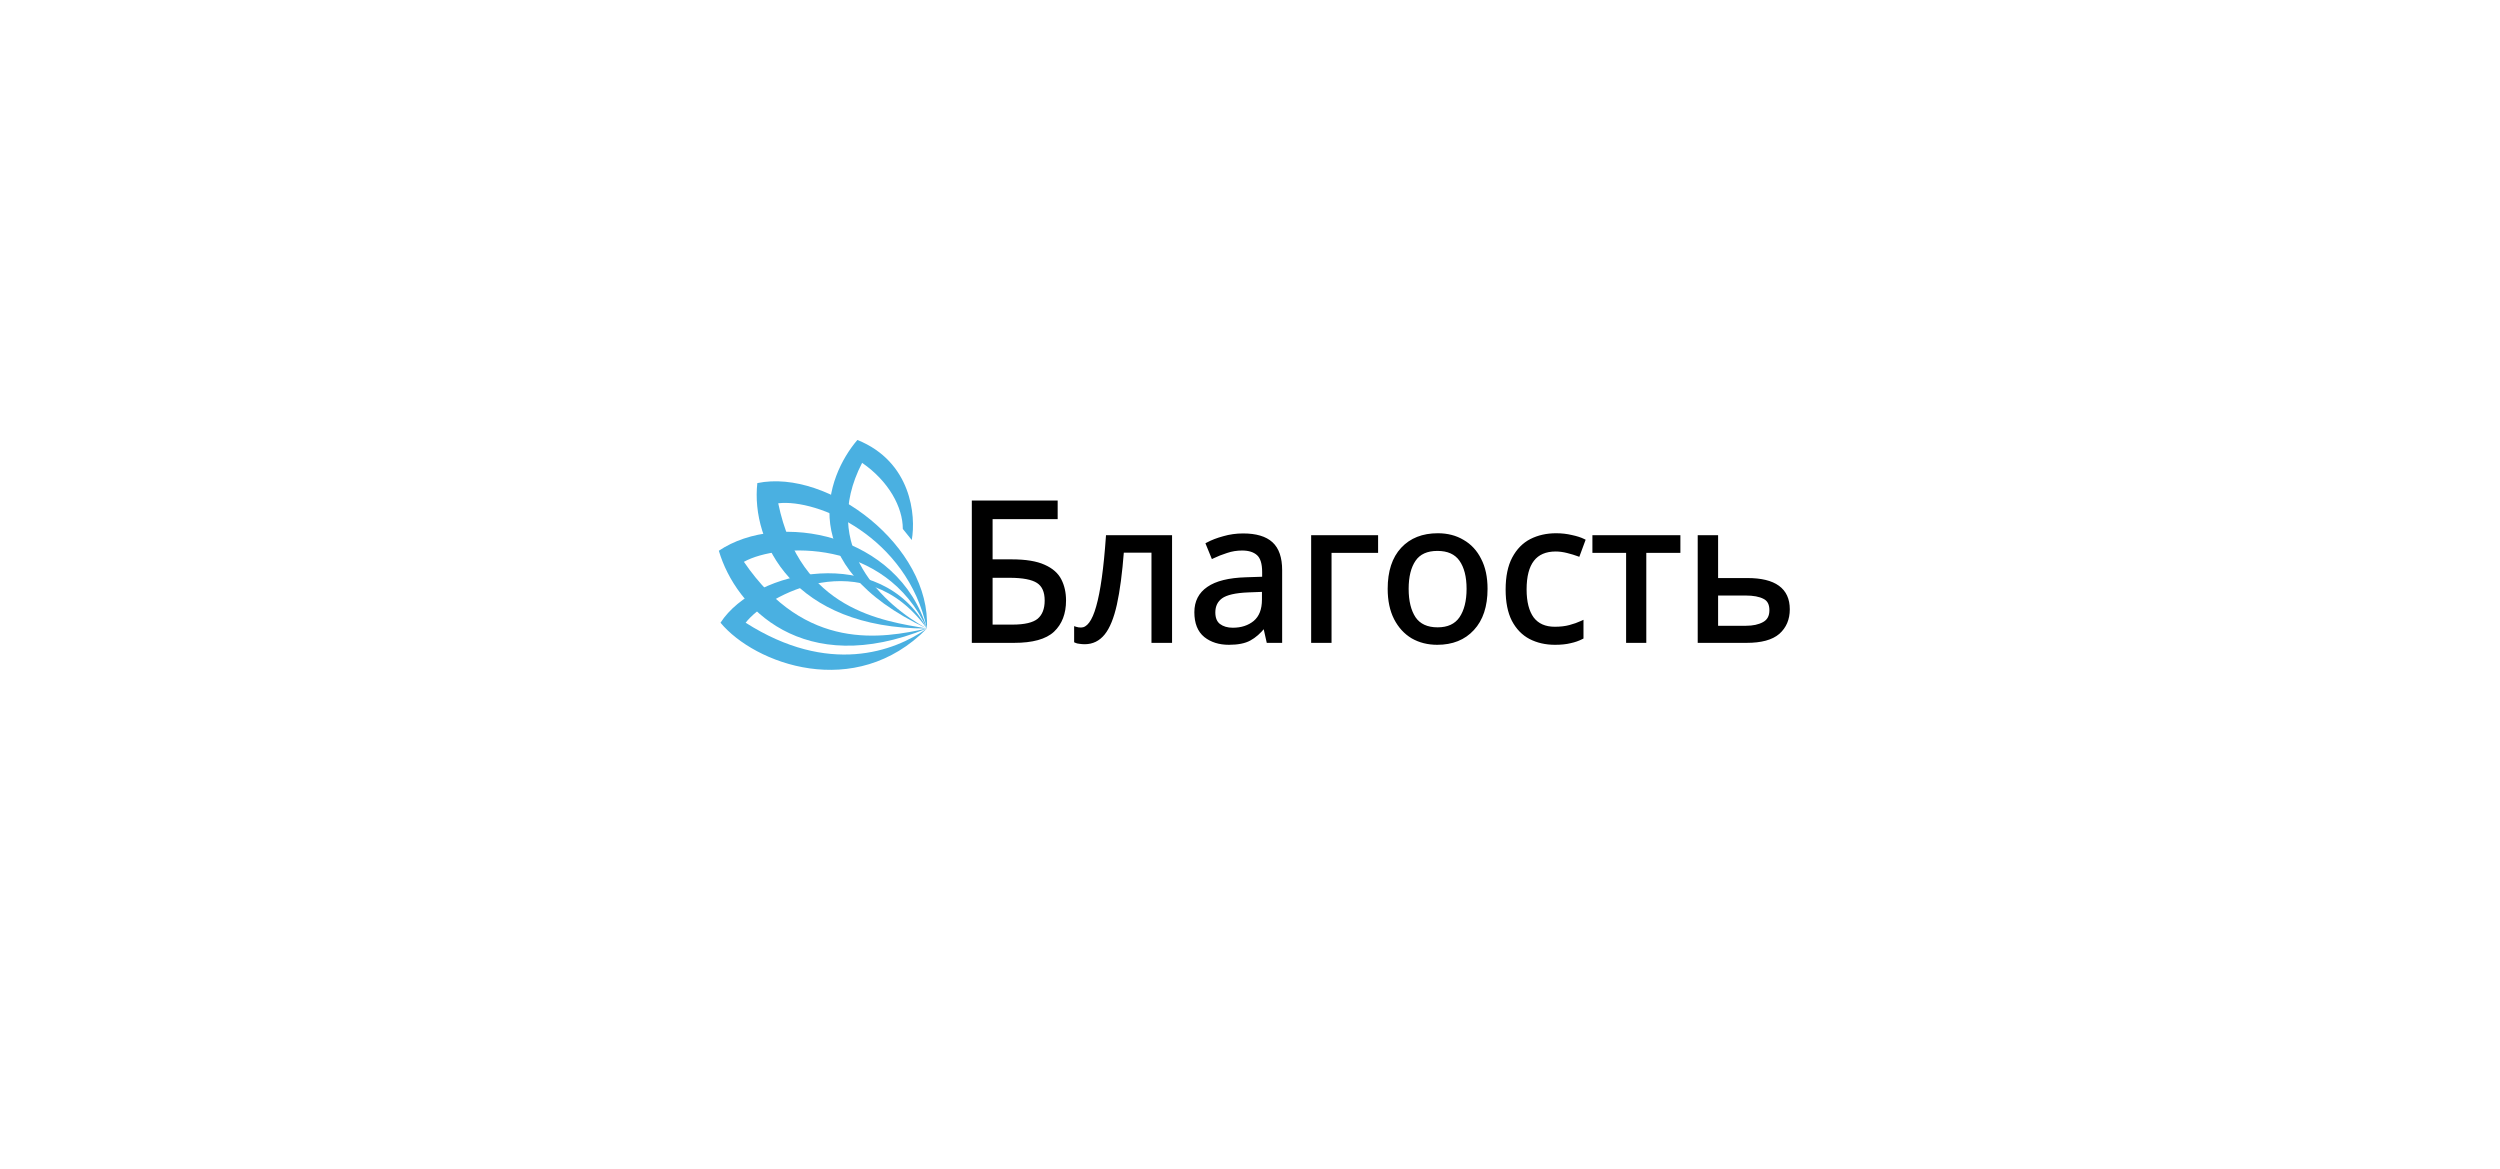 <?xml version="1.0" encoding="UTF-8"?> <svg xmlns="http://www.w3.org/2000/svg" width="1540" height="720" viewBox="0 0 1540 720" fill="none"> <rect width="1540" height="720" fill="white"></rect> <path d="M561.641 332.647L556.136 325.819C556.136 312.398 547.427 296.396 531.061 285.111C504.274 337.046 545.319 373.194 570.953 387.175C488.492 348.205 508.9 293.501 528.156 271.01C561.42 284.431 564.339 317.693 561.641 332.647Z" fill="#4AB0E1"></path> <path d="M466.516 297.582C510.278 288.5 573.688 336.796 570.952 387.174C558.866 330.441 503.388 307.134 479.388 310.03C492.99 375.979 543.724 382.437 570.952 387.174C488.68 387.174 462.446 333.963 466.516 297.582Z" fill="#4AB0E1"></path> <path d="M442.805 339.26C479.735 314.352 553.551 328.852 570.953 387.175C545.251 331.238 479.298 334.35 458.238 346.084C496.317 401.896 543.959 393.072 570.953 387.175C494.923 418.223 453.116 374.418 442.805 339.26Z" fill="#4AB0E1"></path> <path d="M443.832 383.594C465.314 350.306 543.161 334.864 570.953 387.174C532.354 333.796 472.439 366.641 459.31 383.594C510.457 416.234 550.87 401.392 570.953 387.174C526.795 432.106 464.814 408.902 443.832 383.594Z" fill="#4AB0E1"></path> <path d="M599.64 395V309.32H650.52V318.8H610.44V345.56H623.16C631.72 345.56 638.36 346.64 643.08 348.8C647.8 350.88 651.08 353.76 652.92 357.44C654.76 361.04 655.68 365.2 655.68 369.92C655.68 377.76 653.32 383.92 648.6 388.4C643.88 392.8 635.92 395 624.72 395H599.64ZM623.64 385.76C631.32 385.76 636.72 384.48 639.84 381.92C642.96 379.28 644.52 375.28 644.52 369.92C644.52 364.4 642.8 360.52 639.36 358.28C635.92 356.04 630.08 354.92 621.84 354.92H610.44V385.76H623.64ZM720.988 395H710.308V339.44H691.348C690.308 352.96 688.868 363.88 687.028 372.2C685.188 380.44 682.748 386.44 679.708 390.2C676.668 393.96 672.828 395.84 668.188 395.84C667.148 395.84 666.108 395.76 665.068 395.6C664.108 395.52 663.308 395.32 662.668 395V387.08C663.148 387.24 663.668 387.36 664.228 387.44C664.788 387.52 665.348 387.56 665.908 387.56C670.228 387.56 673.668 382.96 676.228 373.76C678.868 364.56 680.868 350.2 682.228 330.68H720.988V395ZM765.763 329.6C773.603 329.6 779.403 331.32 783.163 334.76C786.923 338.2 788.803 343.68 788.803 351.2V395H781.123L779.083 385.88H778.603C775.803 389.4 772.843 392 769.723 393.68C766.683 395.36 762.443 396.2 757.003 396.2C751.163 396.2 746.323 394.68 742.483 391.64C738.643 388.52 736.723 383.68 736.723 377.12C736.723 370.72 739.243 365.8 744.283 362.36C749.323 358.84 757.083 356.92 767.563 356.6L778.483 356.24V352.4C778.483 347.04 777.323 343.32 775.003 341.24C772.683 339.16 769.403 338.12 765.163 338.12C761.803 338.12 758.603 338.64 755.563 339.68C752.523 340.64 749.683 341.76 747.043 343.04L743.803 335.12C746.603 333.6 749.923 332.32 753.763 331.28C757.603 330.16 761.603 329.6 765.763 329.6ZM768.883 363.92C760.883 364.24 755.323 365.52 752.203 367.76C749.163 370 747.643 373.16 747.643 377.24C747.643 380.84 748.723 383.48 750.883 385.16C753.123 386.84 755.963 387.68 759.403 387.68C764.843 387.68 769.363 386.2 772.963 383.24C776.563 380.2 778.363 375.56 778.363 369.32V363.56L768.883 363.92ZM847.909 330.68V339.56H819.229V395H808.669V330.68H847.909ZM915.331 362.72C915.331 373.36 912.611 381.6 907.171 387.44C901.811 393.28 894.531 396.2 885.331 396.2C879.651 396.2 874.571 394.92 870.091 392.36C865.691 389.72 862.211 385.92 859.651 380.96C857.091 375.92 855.811 369.84 855.811 362.72C855.811 352.08 858.491 343.88 863.851 338.12C869.211 332.36 876.491 329.48 885.691 329.48C891.531 329.48 896.651 330.8 901.051 333.44C905.531 336 909.011 339.76 911.491 344.72C914.051 349.6 915.331 355.6 915.331 362.72ZM866.731 362.72C866.731 370.32 868.211 376.36 871.171 380.84C874.211 385.24 879.011 387.44 885.571 387.44C892.051 387.44 896.811 385.24 899.851 380.84C902.891 376.36 904.411 370.32 904.411 362.72C904.411 355.12 902.891 349.16 899.851 344.84C896.811 340.52 892.011 338.36 885.451 338.36C878.891 338.36 874.131 340.52 871.171 344.84C868.211 349.16 866.731 355.12 866.731 362.72ZM957.867 396.2C952.187 396.2 947.107 395.04 942.627 392.72C938.227 390.4 934.747 386.8 932.187 381.92C929.707 377.04 928.467 370.8 928.467 363.2C928.467 355.28 929.787 348.84 932.427 343.88C935.067 338.92 938.627 335.28 943.107 332.96C947.667 330.64 952.827 329.48 958.587 329.48C961.867 329.48 965.027 329.84 968.067 330.56C971.107 331.2 973.587 332 975.507 332.96L972.267 341.72C970.347 341 968.107 340.32 965.547 339.68C962.987 339.04 960.587 338.72 958.347 338.72C945.707 338.72 939.387 346.84 939.387 363.08C939.387 370.84 940.907 376.8 943.947 380.96C947.067 385.04 951.667 387.08 957.747 387.08C961.267 387.08 964.347 386.72 966.987 386C969.707 385.28 972.187 384.4 974.427 383.36V392.72C972.267 393.84 969.867 394.68 967.227 395.24C964.667 395.88 961.547 396.2 957.867 396.2ZM1034.12 339.56H1013.12V395H1002.68V339.56H981.923V330.68H1034.12V339.56ZM1076.43 357.08C1093.15 357.08 1101.51 363.16 1101.51 375.32C1101.51 381.32 1099.47 386.12 1095.39 389.72C1091.31 393.24 1084.83 395 1075.95 395H1046.79V330.68H1057.35V357.08H1076.43ZM1090.95 375.92C1090.95 372 1089.55 369.36 1086.75 368C1084.03 366.56 1080.19 365.84 1075.23 365.84H1057.35V386.48H1075.47C1079.95 386.48 1083.63 385.68 1086.51 384.08C1089.47 382.48 1090.95 379.76 1090.95 375.92Z" fill="black"></path> <path d="M599.64 395H598.64V396H599.64V395ZM599.64 309.32V308.32H598.64V309.32H599.64ZM650.52 309.32H651.52V308.32H650.52V309.32ZM650.52 318.8V319.8H651.52V318.8H650.52ZM610.44 318.8V317.8H609.44V318.8H610.44ZM610.44 345.56H609.44V346.56H610.44V345.56ZM643.08 348.8L642.664 349.709L642.677 349.715L643.08 348.8ZM652.92 357.44L652.026 357.887L652.03 357.895L652.92 357.44ZM648.6 388.4L649.282 389.131L649.288 389.125L648.6 388.4ZM639.84 381.92L640.474 382.693L640.48 382.688L640.486 382.683L639.84 381.92ZM639.36 358.28L639.906 357.442L639.906 357.442L639.36 358.28ZM610.44 354.92V353.92H609.44V354.92H610.44ZM610.44 385.76H609.44V386.76H610.44V385.76ZM600.64 395V309.32H598.64V395H600.64ZM599.64 310.32H650.52V308.32H599.64V310.32ZM649.52 309.32V318.8H651.52V309.32H649.52ZM650.52 317.8H610.44V319.8H650.52V317.8ZM609.44 318.8V345.56H611.44V318.8H609.44ZM610.44 346.56H623.16V344.56H610.44V346.56ZM623.16 346.56C631.658 346.56 638.133 347.636 642.664 349.709L643.496 347.891C638.587 345.644 631.782 344.56 623.16 344.56V346.56ZM642.677 349.715C647.239 351.726 650.314 354.464 652.026 357.887L653.814 356.993C651.846 353.056 648.361 350.034 643.483 347.885L642.677 349.715ZM652.03 357.895C653.786 361.332 654.68 365.332 654.68 369.92H656.68C656.68 365.068 655.734 360.748 653.81 356.985L652.03 357.895ZM654.68 369.92C654.68 377.546 652.393 383.421 647.912 387.675L649.288 389.125C654.247 384.419 656.68 377.974 656.68 369.92H654.68ZM647.918 387.669C643.479 391.807 635.838 394 624.72 394V396C636.002 396 644.281 393.793 649.282 389.131L647.918 387.669ZM624.72 394H599.64V396H624.72V394ZM623.64 386.76C631.37 386.76 637.073 385.484 640.474 382.693L639.206 381.147C636.367 383.476 631.27 384.76 623.64 384.76V386.76ZM640.486 382.683C643.896 379.798 645.52 375.476 645.52 369.92H643.52C643.52 375.084 642.024 378.762 639.194 381.157L640.486 382.683ZM645.52 369.92C645.52 364.191 643.723 359.927 639.906 357.442L638.814 359.118C641.877 361.113 643.52 364.609 643.52 369.92H645.52ZM639.906 357.442C636.207 355.034 630.113 353.92 621.84 353.92V355.92C630.047 355.92 635.633 357.046 638.814 359.118L639.906 357.442ZM621.84 353.92H610.44V355.92H621.84V353.92ZM609.44 354.92V385.76H611.44V354.92H609.44ZM610.44 386.76H623.64V384.76H610.44V386.76ZM720.988 395V396H721.988V395H720.988ZM710.308 395H709.308V396H710.308V395ZM710.308 339.44H711.308V338.44H710.308V339.44ZM691.348 339.44V338.44H690.422L690.351 339.363L691.348 339.44ZM687.028 372.2L688.004 372.418L688.005 372.416L687.028 372.2ZM679.708 390.2L678.93 389.571L678.93 389.571L679.708 390.2ZM665.068 395.6L665.22 394.612L665.186 394.606L665.151 394.603L665.068 395.6ZM662.668 395H661.668V395.618L662.221 395.894L662.668 395ZM662.668 387.08L662.984 386.131L661.668 385.693V387.08H662.668ZM664.228 387.44L664.087 388.43L664.087 388.43L664.228 387.44ZM676.228 373.76L675.267 373.484L675.265 373.492L676.228 373.76ZM682.228 330.68V329.68H681.295L681.231 330.61L682.228 330.68ZM720.988 330.68H721.988V329.68H720.988V330.68ZM720.988 394H710.308V396H720.988V394ZM711.308 395V339.44H709.308V395H711.308ZM710.308 338.44H691.348V340.44H710.308V338.44ZM690.351 339.363C689.313 352.86 687.877 363.729 686.052 371.984L688.005 372.416C689.859 364.031 691.303 353.06 692.345 339.517L690.351 339.363ZM686.052 371.982C684.224 380.168 681.826 385.99 678.93 389.571L680.486 390.829C683.67 386.89 686.152 380.712 688.004 372.418L686.052 371.982ZM678.93 389.571C676.071 393.108 672.512 394.84 668.188 394.84V396.84C673.144 396.84 677.265 394.812 680.486 390.829L678.93 389.571ZM668.188 394.84C667.2 394.84 666.21 394.764 665.22 394.612L664.916 396.588C666.006 396.756 667.097 396.84 668.188 396.84V394.84ZM665.151 394.603C664.277 394.531 663.61 394.353 663.115 394.106L662.221 395.894C663.007 396.287 663.94 396.509 664.985 396.597L665.151 394.603ZM663.668 395V387.08H661.668V395H663.668ZM662.352 388.029C662.895 388.21 663.474 388.342 664.087 388.43L664.37 386.45C663.862 386.378 663.401 386.27 662.984 386.131L662.352 388.029ZM664.087 388.43C664.693 388.517 665.3 388.56 665.908 388.56V386.56C665.396 386.56 664.883 386.523 664.37 386.45L664.087 388.43ZM665.908 388.56C668.481 388.56 670.688 387.171 672.529 384.709C674.356 382.265 675.897 378.679 677.192 374.028L675.265 373.492C673.999 378.041 672.54 381.355 670.927 383.511C669.328 385.649 667.655 386.56 665.908 386.56V388.56ZM677.189 374.036C679.86 364.73 681.865 350.283 683.226 330.75L681.231 330.61C679.871 350.117 677.877 364.39 675.267 373.484L677.189 374.036ZM682.228 331.68H720.988V329.68H682.228V331.68ZM719.988 330.68V395H721.988V330.68H719.988ZM783.163 334.76L783.838 334.022L783.838 334.022L783.163 334.76ZM788.803 395V396H789.803V395H788.803ZM781.123 395L780.147 395.218L780.322 396H781.123V395ZM779.083 385.88L780.059 385.662L779.884 384.88H779.083V385.88ZM778.603 385.88V384.88H778.121L777.821 385.257L778.603 385.88ZM769.723 393.68L769.249 392.799L769.239 392.805L769.723 393.68ZM742.483 391.64L741.852 392.416L741.862 392.424L742.483 391.64ZM744.283 362.36L744.847 363.186L744.856 363.18L744.283 362.36ZM767.563 356.6L767.594 357.6L767.596 357.599L767.563 356.6ZM778.483 356.24L778.516 357.239L779.483 357.208V356.24H778.483ZM775.003 341.24L774.336 341.985L774.336 341.985L775.003 341.24ZM755.563 339.68L755.864 340.634L755.876 340.63L755.887 340.626L755.563 339.68ZM747.043 343.04L746.118 343.419L746.521 344.405L747.479 343.94L747.043 343.04ZM743.803 335.12L743.326 334.241L742.538 334.669L742.878 335.499L743.803 335.12ZM753.763 331.28L754.025 332.245L754.034 332.243L754.043 332.24L753.763 331.28ZM768.883 363.92L768.845 362.921L768.843 362.921L768.883 363.92ZM752.203 367.76L751.62 366.948L751.61 366.955L752.203 367.76ZM750.883 385.16L750.269 385.949L750.276 385.955L750.283 385.96L750.883 385.16ZM772.963 383.24L773.598 384.012L773.608 384.004L772.963 383.24ZM778.363 363.56H779.363V362.521L778.325 362.561L778.363 363.56ZM765.763 330.6C773.483 330.6 778.99 332.297 782.488 335.498L783.838 334.022C779.816 330.343 773.723 328.6 765.763 328.6V330.6ZM782.488 335.498C785.959 338.673 787.803 343.826 787.803 351.2H789.803C789.803 343.534 787.887 337.727 783.838 334.022L782.488 335.498ZM787.803 351.2V395H789.803V351.2H787.803ZM788.803 394H781.123V396H788.803V394ZM782.099 394.782L780.059 385.662L778.107 386.098L780.147 395.218L782.099 394.782ZM779.083 384.88H778.603V386.88H779.083V384.88ZM777.821 385.257C775.083 388.699 772.222 391.199 769.249 392.8L770.197 394.56C773.464 392.801 776.523 390.101 779.386 386.503L777.821 385.257ZM769.239 392.805C766.408 394.369 762.361 395.2 757.003 395.2V397.2C762.525 397.2 766.958 396.351 770.207 394.555L769.239 392.805ZM757.003 395.2C751.343 395.2 746.735 393.731 743.104 390.856L741.862 392.424C745.911 395.629 750.983 397.2 757.003 397.2V395.2ZM743.114 390.864C739.578 387.991 737.723 383.484 737.723 377.12H735.723C735.723 383.876 737.708 389.049 741.853 392.416L743.114 390.864ZM737.723 377.12C737.723 371.031 740.095 366.429 744.847 363.186L743.719 361.534C738.391 365.171 735.723 370.409 735.723 377.12H737.723ZM744.856 363.18C749.659 359.825 757.186 357.917 767.594 357.6L767.533 355.6C756.98 355.923 748.987 357.855 743.711 361.54L744.856 363.18ZM767.596 357.599L778.516 357.239L778.45 355.241L767.53 355.601L767.596 357.599ZM779.483 356.24V352.4H777.483V356.24H779.483ZM779.483 352.4C779.483 346.95 778.313 342.864 775.671 340.495L774.336 341.985C776.333 343.776 777.483 347.13 777.483 352.4H779.483ZM775.671 340.495C773.11 338.2 769.56 337.12 765.163 337.12V339.12C769.246 339.12 772.256 340.12 774.336 341.985L775.671 340.495ZM765.163 337.12C761.698 337.12 758.388 337.657 755.239 338.734L755.887 340.626C758.818 339.623 761.908 339.12 765.163 339.12V337.12ZM755.262 338.726C752.18 339.7 749.294 340.837 746.607 342.14L747.479 343.94C750.072 342.683 752.867 341.58 755.864 340.634L755.262 338.726ZM747.969 342.661L744.729 334.741L742.878 335.499L746.118 343.419L747.969 342.661ZM744.28 335.999C746.998 334.524 750.242 333.27 754.025 332.245L753.502 330.315C749.604 331.37 746.209 332.676 743.326 334.241L744.28 335.999ZM754.043 332.24C757.789 331.148 761.694 330.6 765.763 330.6V328.6C761.512 328.6 757.418 329.172 753.483 330.32L754.043 332.24ZM768.843 362.921C760.819 363.242 754.997 364.523 751.62 366.948L752.786 368.572C755.65 366.517 760.947 365.238 768.923 364.919L768.843 362.921ZM751.61 366.955C748.291 369.4 746.643 372.872 746.643 377.24H748.643C748.643 373.448 750.035 370.6 752.796 368.565L751.61 366.955ZM746.643 377.24C746.643 381.043 747.793 384.023 750.269 385.949L751.497 384.371C749.653 382.937 748.643 380.637 748.643 377.24H746.643ZM750.283 385.96C752.733 387.797 755.797 388.68 759.403 388.68V386.68C756.129 386.68 753.514 385.883 751.483 384.36L750.283 385.96ZM759.403 388.68C765.034 388.68 769.79 387.143 773.598 384.012L772.328 382.468C768.936 385.257 764.652 386.68 759.403 386.68V388.68ZM773.608 384.004C777.501 380.717 779.363 375.753 779.363 369.32H777.363C777.363 375.367 775.625 379.683 772.318 382.476L773.608 384.004ZM779.363 369.32V363.56H777.363V369.32H779.363ZM778.325 362.561L768.845 362.921L768.921 364.919L778.401 364.559L778.325 362.561ZM847.909 330.68H848.909V329.68H847.909V330.68ZM847.909 339.56V340.56H848.909V339.56H847.909ZM819.229 339.56V338.56H818.229V339.56H819.229ZM819.229 395V396H820.229V395H819.229ZM808.669 395H807.669V396H808.669V395ZM808.669 330.68V329.68H807.669V330.68H808.669ZM846.909 330.68V339.56H848.909V330.68H846.909ZM847.909 338.56H819.229V340.56H847.909V338.56ZM818.229 339.56V395H820.229V339.56H818.229ZM819.229 394H808.669V396H819.229V394ZM809.669 395V330.68H807.669V395H809.669ZM808.669 331.68H847.909V329.68H808.669V331.68ZM907.171 387.44L906.439 386.758L906.434 386.764L907.171 387.44ZM870.091 392.36L869.576 393.217L869.586 393.223L869.595 393.228L870.091 392.36ZM859.651 380.96L858.759 381.413L858.762 381.419L859.651 380.96ZM863.851 338.12L863.119 337.439L863.119 337.439L863.851 338.12ZM901.051 333.44L900.536 334.297L900.546 334.303L900.555 334.308L901.051 333.44ZM911.491 344.72L910.597 345.167L910.601 345.176L910.605 345.185L911.491 344.72ZM871.171 380.84L870.337 381.391L870.342 381.4L870.348 381.408L871.171 380.84ZM899.851 380.84L900.674 381.408L900.678 381.402L899.851 380.84ZM899.851 344.84L900.669 344.265L900.669 344.265L899.851 344.84ZM871.171 344.84L871.996 345.405L871.996 345.405L871.171 344.84ZM914.331 362.72C914.331 373.193 911.656 381.158 906.439 386.758L907.903 388.122C913.566 382.042 916.331 373.527 916.331 362.72H914.331ZM906.434 386.764C901.295 392.364 894.3 395.2 885.331 395.2V397.2C894.762 397.2 902.327 394.196 907.908 388.116L906.434 386.764ZM885.331 395.2C879.807 395.2 874.901 393.957 870.587 391.492L869.595 393.228C874.241 395.883 879.495 397.2 885.331 397.2V395.2ZM870.605 391.503C866.379 388.966 863.022 385.311 860.54 380.501L858.762 381.419C861.4 386.529 865.003 390.474 869.576 393.217L870.605 391.503ZM860.543 380.507C858.07 375.639 856.811 369.722 856.811 362.72H854.811C854.811 369.958 856.112 376.201 858.759 381.413L860.543 380.507ZM856.811 362.72C856.811 352.242 859.448 344.319 864.583 338.801L863.119 337.439C857.534 343.441 854.811 351.918 854.811 362.72H856.811ZM864.583 338.801C869.722 333.279 876.717 330.48 885.691 330.48V328.48C876.265 328.48 868.7 331.441 863.119 337.439L864.583 338.801ZM885.691 330.48C891.375 330.48 896.312 331.763 900.536 334.297L901.565 332.583C896.989 329.837 891.687 328.48 885.691 328.48V330.48ZM900.555 334.308C904.85 336.763 908.198 340.37 910.597 345.167L912.385 344.273C909.824 339.15 906.211 335.237 901.547 332.572L900.555 334.308ZM910.605 345.185C913.071 349.886 914.331 355.716 914.331 362.72H916.331C916.331 355.484 915.03 349.314 912.376 344.255L910.605 345.185ZM865.731 362.72C865.731 370.438 867.232 376.693 870.337 381.391L872.005 380.289C869.19 376.027 867.731 370.202 867.731 362.72H865.731ZM870.348 381.408C873.618 386.141 878.767 388.44 885.571 388.44V386.44C879.255 386.44 874.804 384.339 871.994 380.272L870.348 381.408ZM885.571 388.44C892.3 388.44 897.406 386.138 900.674 381.408L899.028 380.272C896.216 384.342 891.802 386.44 885.571 386.44V388.44ZM900.678 381.402C903.868 376.701 905.411 370.442 905.411 362.72H903.411C903.411 370.198 901.914 376.019 899.023 380.278L900.678 381.402ZM905.411 362.72C905.411 355.001 903.869 348.812 900.669 344.265L899.033 345.415C901.913 349.508 903.411 355.239 903.411 362.72H905.411ZM900.669 344.265C897.396 339.613 892.248 337.36 885.451 337.36V339.36C891.774 339.36 896.226 341.427 899.033 345.415L900.669 344.265ZM885.451 337.36C878.655 337.36 873.54 339.613 870.346 344.275L871.996 345.405C874.722 341.427 879.127 339.36 885.451 339.36V337.36ZM870.346 344.275C867.231 348.821 865.731 355.005 865.731 362.72H867.731C867.731 355.235 869.191 349.499 871.996 345.405L870.346 344.275ZM942.627 392.72L942.161 393.605L942.167 393.608L942.627 392.72ZM932.187 381.92L931.296 382.373L931.302 382.385L932.187 381.92ZM932.427 343.88L933.31 344.35L933.31 344.35L932.427 343.88ZM943.107 332.96L942.654 332.069L942.647 332.072L943.107 332.96ZM968.067 330.56L967.837 331.533L967.849 331.536L967.861 331.539L968.067 330.56ZM975.507 332.96L976.445 333.307L976.756 332.466L975.954 332.066L975.507 332.96ZM972.267 341.72L971.916 342.656L972.857 343.009L973.205 342.067L972.267 341.72ZM965.547 339.68L965.79 338.71L965.79 338.71L965.547 339.68ZM943.947 380.96L943.14 381.55L943.146 381.559L943.153 381.567L943.947 380.96ZM966.987 386L966.731 385.033L966.724 385.035L966.987 386ZM974.427 383.36H975.427V381.793L974.006 382.453L974.427 383.36ZM974.427 392.72L974.888 393.608L975.427 393.328V392.72H974.427ZM967.227 395.24L967.02 394.262L967.002 394.265L966.985 394.27L967.227 395.24ZM957.867 395.2C952.327 395.2 947.408 394.07 943.087 391.832L942.167 393.608C946.806 396.01 952.048 397.2 957.867 397.2V395.2ZM943.094 391.835C938.892 389.62 935.549 386.176 933.073 381.455L931.302 382.385C933.945 387.424 937.563 391.18 942.161 393.605L943.094 391.835ZM933.079 381.467C930.692 376.771 929.467 370.7 929.467 363.2H927.467C927.467 370.9 928.722 377.309 931.296 382.373L933.079 381.467ZM929.467 363.2C929.467 355.381 930.772 349.118 933.31 344.35L931.544 343.41C928.802 348.562 927.467 355.179 927.467 363.2H929.467ZM933.31 344.35C935.866 339.548 939.287 336.064 943.567 333.848L942.647 332.072C937.967 334.496 934.268 338.292 931.544 343.41L933.31 344.35ZM943.561 333.851C947.963 331.611 952.965 330.48 958.587 330.48V328.48C952.69 328.48 947.371 329.669 942.654 332.069L943.561 333.851ZM958.587 330.48C961.793 330.48 964.876 330.832 967.837 331.533L968.298 329.587C965.178 328.848 961.941 328.48 958.587 328.48V330.48ZM967.861 331.539C970.851 332.168 973.242 332.946 975.06 333.854L975.954 332.066C973.932 331.054 971.363 330.232 968.273 329.581L967.861 331.539ZM974.569 332.613L971.329 341.373L973.205 342.067L976.445 333.307L974.569 332.613ZM972.618 340.784C970.654 340.047 968.377 339.357 965.79 338.71L965.305 340.65C967.838 341.283 970.04 341.953 971.916 342.656L972.618 340.784ZM965.79 338.71C963.164 338.053 960.682 337.72 958.347 337.72V339.72C960.492 339.72 962.81 340.027 965.305 340.65L965.79 338.71ZM958.347 337.72C951.797 337.72 946.731 339.837 943.338 344.196C939.982 348.507 938.387 354.858 938.387 363.08H940.387C940.387 355.062 941.952 349.233 944.916 345.424C947.844 341.663 952.258 339.72 958.347 339.72V337.72ZM938.387 363.08C938.387 370.951 939.926 377.152 943.14 381.55L944.755 380.37C941.889 376.448 940.387 370.729 940.387 363.08H938.387ZM943.153 381.567C946.498 385.942 951.42 388.08 957.747 388.08V386.08C951.914 386.08 947.636 384.138 944.742 380.353L943.153 381.567ZM957.747 388.08C961.332 388.08 964.504 387.714 967.25 386.965L966.724 385.035C964.19 385.726 961.202 386.08 957.747 386.08V388.08ZM967.243 386.967C970.012 386.234 972.548 385.335 974.848 384.267L974.006 382.453C971.826 383.465 969.402 384.326 966.731 385.033L967.243 386.967ZM973.427 383.36V392.72H975.427V383.36H973.427ZM973.967 391.832C971.895 392.907 969.581 393.718 967.02 394.262L967.435 396.218C970.153 395.642 972.64 394.773 974.888 393.608L973.967 391.832ZM966.985 394.27C964.528 394.884 961.495 395.2 957.867 395.2V397.2C961.599 397.2 964.806 396.876 967.47 396.21L966.985 394.27ZM1034.12 339.56V340.56H1035.12V339.56H1034.12ZM1013.12 339.56V338.56H1012.12V339.56H1013.12ZM1013.12 395V396H1014.12V395H1013.12ZM1002.68 395H1001.68V396H1002.68V395ZM1002.68 339.56H1003.68V338.56H1002.68V339.56ZM981.923 339.56H980.923V340.56H981.923V339.56ZM981.923 330.68V329.68H980.923V330.68H981.923ZM1034.12 330.68H1035.12V329.68H1034.12V330.68ZM1034.12 338.56H1013.12V340.56H1034.12V338.56ZM1012.12 339.56V395H1014.12V339.56H1012.12ZM1013.12 394H1002.68V396H1013.12V394ZM1003.68 395V339.56H1001.68V395H1003.68ZM1002.68 338.56H981.923V340.56H1002.68V338.56ZM982.923 339.56V330.68H980.923V339.56H982.923ZM981.923 331.68H1034.12V329.68H981.923V331.68ZM1033.12 330.68V339.56H1035.12V330.68H1033.12ZM1095.39 389.72L1096.05 390.477L1096.06 390.47L1095.39 389.72ZM1046.79 395H1045.79V396H1046.79V395ZM1046.79 330.68V329.68H1045.79V330.68H1046.79ZM1057.35 330.68H1058.35V329.68H1057.35V330.68ZM1057.35 357.08H1056.35V358.08H1057.35V357.08ZM1086.75 368L1086.29 368.884L1086.3 368.892L1086.32 368.9L1086.75 368ZM1057.35 365.84V364.84H1056.35V365.84H1057.35ZM1057.35 386.48H1056.35V387.48H1057.35V386.48ZM1086.51 384.08L1086.04 383.2L1086.03 383.206L1086.51 384.08ZM1076.43 358.08C1084.7 358.08 1090.72 359.589 1094.66 362.449C1098.53 365.266 1100.51 369.496 1100.51 375.32H1102.51C1102.51 368.984 1100.32 364.094 1095.83 360.831C1091.4 357.611 1084.89 356.08 1076.43 356.08V358.08ZM1100.51 375.32C1100.51 381.066 1098.57 385.581 1094.73 388.97L1096.06 390.47C1100.37 386.659 1102.51 381.574 1102.51 375.32H1100.51ZM1094.74 388.963C1090.93 392.252 1084.74 394 1075.95 394V396C1084.93 396 1091.7 394.228 1096.05 390.477L1094.74 388.963ZM1075.95 394H1046.79V396H1075.95V394ZM1047.79 395V330.68H1045.79V395H1047.79ZM1046.79 331.68H1057.35V329.68H1046.79V331.68ZM1056.35 330.68V357.08H1058.35V330.68H1056.35ZM1057.35 358.08H1076.43V356.08H1057.35V358.08ZM1091.95 375.92C1091.95 371.736 1090.43 368.674 1087.19 367.1L1086.32 368.9C1088.68 370.046 1089.95 372.264 1089.95 375.92H1091.95ZM1087.22 367.116C1084.3 365.567 1080.27 364.84 1075.23 364.84V366.84C1080.12 366.84 1083.77 367.553 1086.29 368.884L1087.22 367.116ZM1075.23 364.84H1057.35V366.84H1075.23V364.84ZM1056.35 365.84V386.48H1058.35V365.84H1056.35ZM1057.35 387.48H1075.47V385.48H1057.35V387.48ZM1075.47 387.48C1080.07 387.48 1083.93 386.661 1087 384.954L1086.03 383.206C1083.34 384.699 1079.84 385.48 1075.47 385.48V387.48ZM1086.99 384.96C1090.32 383.157 1091.95 380.064 1091.95 375.92H1089.95C1089.95 379.456 1088.62 381.803 1086.04 383.2L1086.99 384.96Z" fill="black"></path> </svg> 